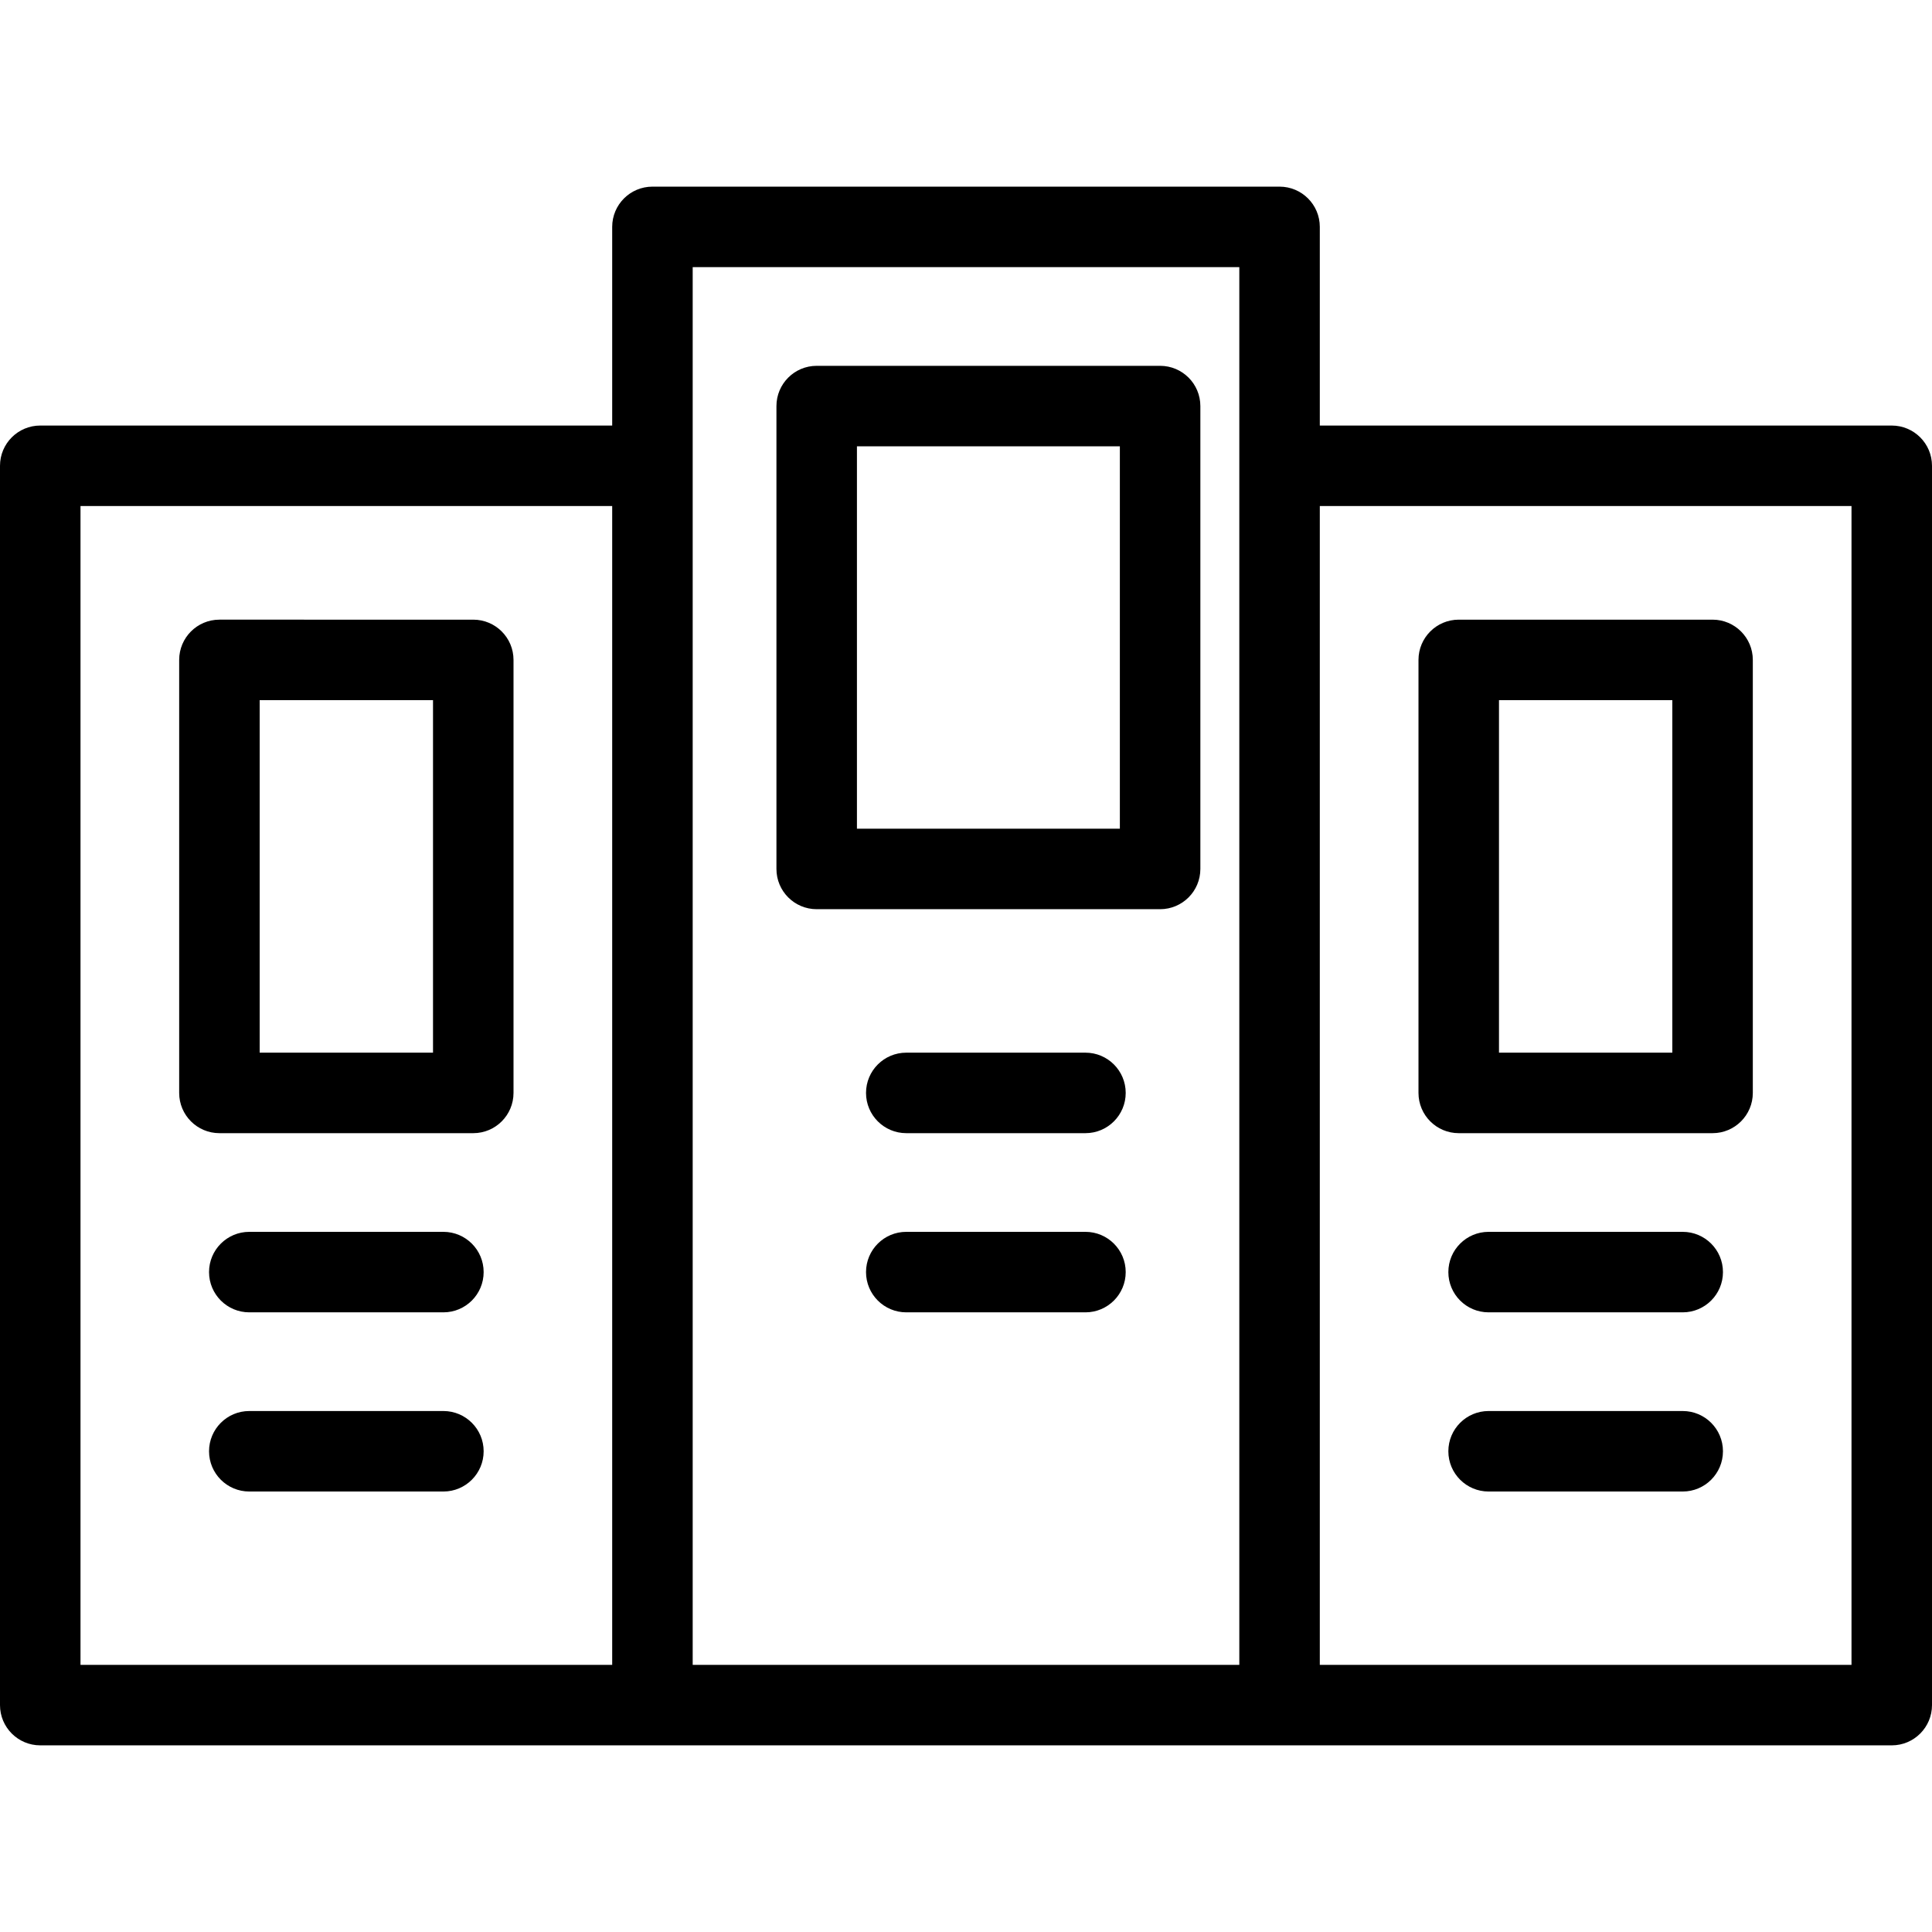 <?xml version="1.0" encoding="iso-8859-1"?>
<!-- Generator: Adobe Illustrator 19.0.0, SVG Export Plug-In . SVG Version: 6.00 Build 0)  -->
<svg version="1.1" id="Layer_1" xmlns="http://www.w3.org/2000/svg" xmlns:xlink="http://www.w3.org/1999/xlink" x="0px" y="0px"
	 viewBox="0 0 480 480" style="enable-background:new 0 0 480 480;" xml:space="preserve">
<g>
	<g>
		<g>
			<path d="M470,105.727H327.903V56.371c0-5.523-4.477-10-10-10H162.097c-5.523,0-10,4.477-10,10v49.354H10c-5.523,0-10,4.477-10,10
				v307.903c0,5.523,4.477,10,10,10h152.097h155.807H470c5.522,0,10-4.477,10-10V115.727C480,110.203,475.522,105.727,470,105.727z
				 M152.097,413.63H20V125.727h132.097V413.63z M307.904,115.725v297.903H172.097V115.727V66.371h135.807V115.725z M460,413.629
				H327.903V125.727H460V413.629z"/>
			<path d="M54.516,281.532h63.065c5.523,0,10-4.477,10-10v-107.58c0-5.523-4.477-10-10-10H54.516c-5.523,0-10,4.477-10,10v107.58
				C44.516,277.055,48.993,281.532,54.516,281.532z M64.516,173.953h43.065v87.58H64.516V173.953z"/>
			<path d="M362.419,281.532h63.064c5.522,0,10-4.477,10-10v-107.58c0-5.523-4.478-10-10-10h-63.064c-5.522,0-10,4.477-10,10v107.58
				C352.419,277.055,356.897,281.532,362.419,281.532z M372.419,173.952h43.064v87.58h-43.064V173.952z"/>
			<path d="M202.904,225.887h85.322c5.522,0,10-4.477,10-10v-115c0-5.523-4.478-10-10-10h-85.322c-5.523,0-10,4.477-10,10v115
				C192.904,221.41,197.381,225.887,202.904,225.887z M212.904,110.887h65.322v95h-65.322V110.887z"/>
			<path d="M110.161,306.048H61.935c-5.523,0-10,4.477-10,10s4.477,10,10,10h48.226c5.523,0,10-4.477,10-10
				S115.684,306.048,110.161,306.048z"/>
			<path d="M110.161,350.564H61.935c-5.523,0-10,4.477-10,10s4.477,10,10,10h48.226c5.523,0,10-4.477,10-10
				C120.161,355.042,115.684,350.564,110.161,350.564z"/>
			<path d="M418.065,306.048h-48.226c-5.522,0-10,4.477-10,10s4.478,10,10,10h48.226c5.522,0,10-4.477,10-10
				S423.587,306.048,418.065,306.048z"/>
			<path d="M418.065,350.564h-48.226c-5.522,0-10,4.477-10,10s4.478,10,10,10h48.226c5.522,0,10-4.477,10-10
				C428.065,355.042,423.587,350.564,418.065,350.564z"/>
			<path d="M269.678,261.532h-44.517c-5.523,0-10,4.477-10,10s4.477,10,10,10h44.517c5.522,0,10-4.477,10-10
				S275.2,261.532,269.678,261.532z"/>
			<path d="M269.678,306.048h-44.517c-5.523,0-10,4.477-10,10s4.477,10,10,10h44.517c5.522,0,10-4.477,10-10
				S275.2,306.048,269.678,306.048z"/>
		</g>
	</g>
</g>
<g>
</g>
<g>
</g>
<g>
</g>
<g>
</g>
<g>
</g>
<g>
</g>
<g>
</g>
<g>
</g>
<g>
</g>
<g>
</g>
<g>
</g>
<g>
</g>
<g>
</g>
<g>
</g>
<g>
</g>
</svg>
